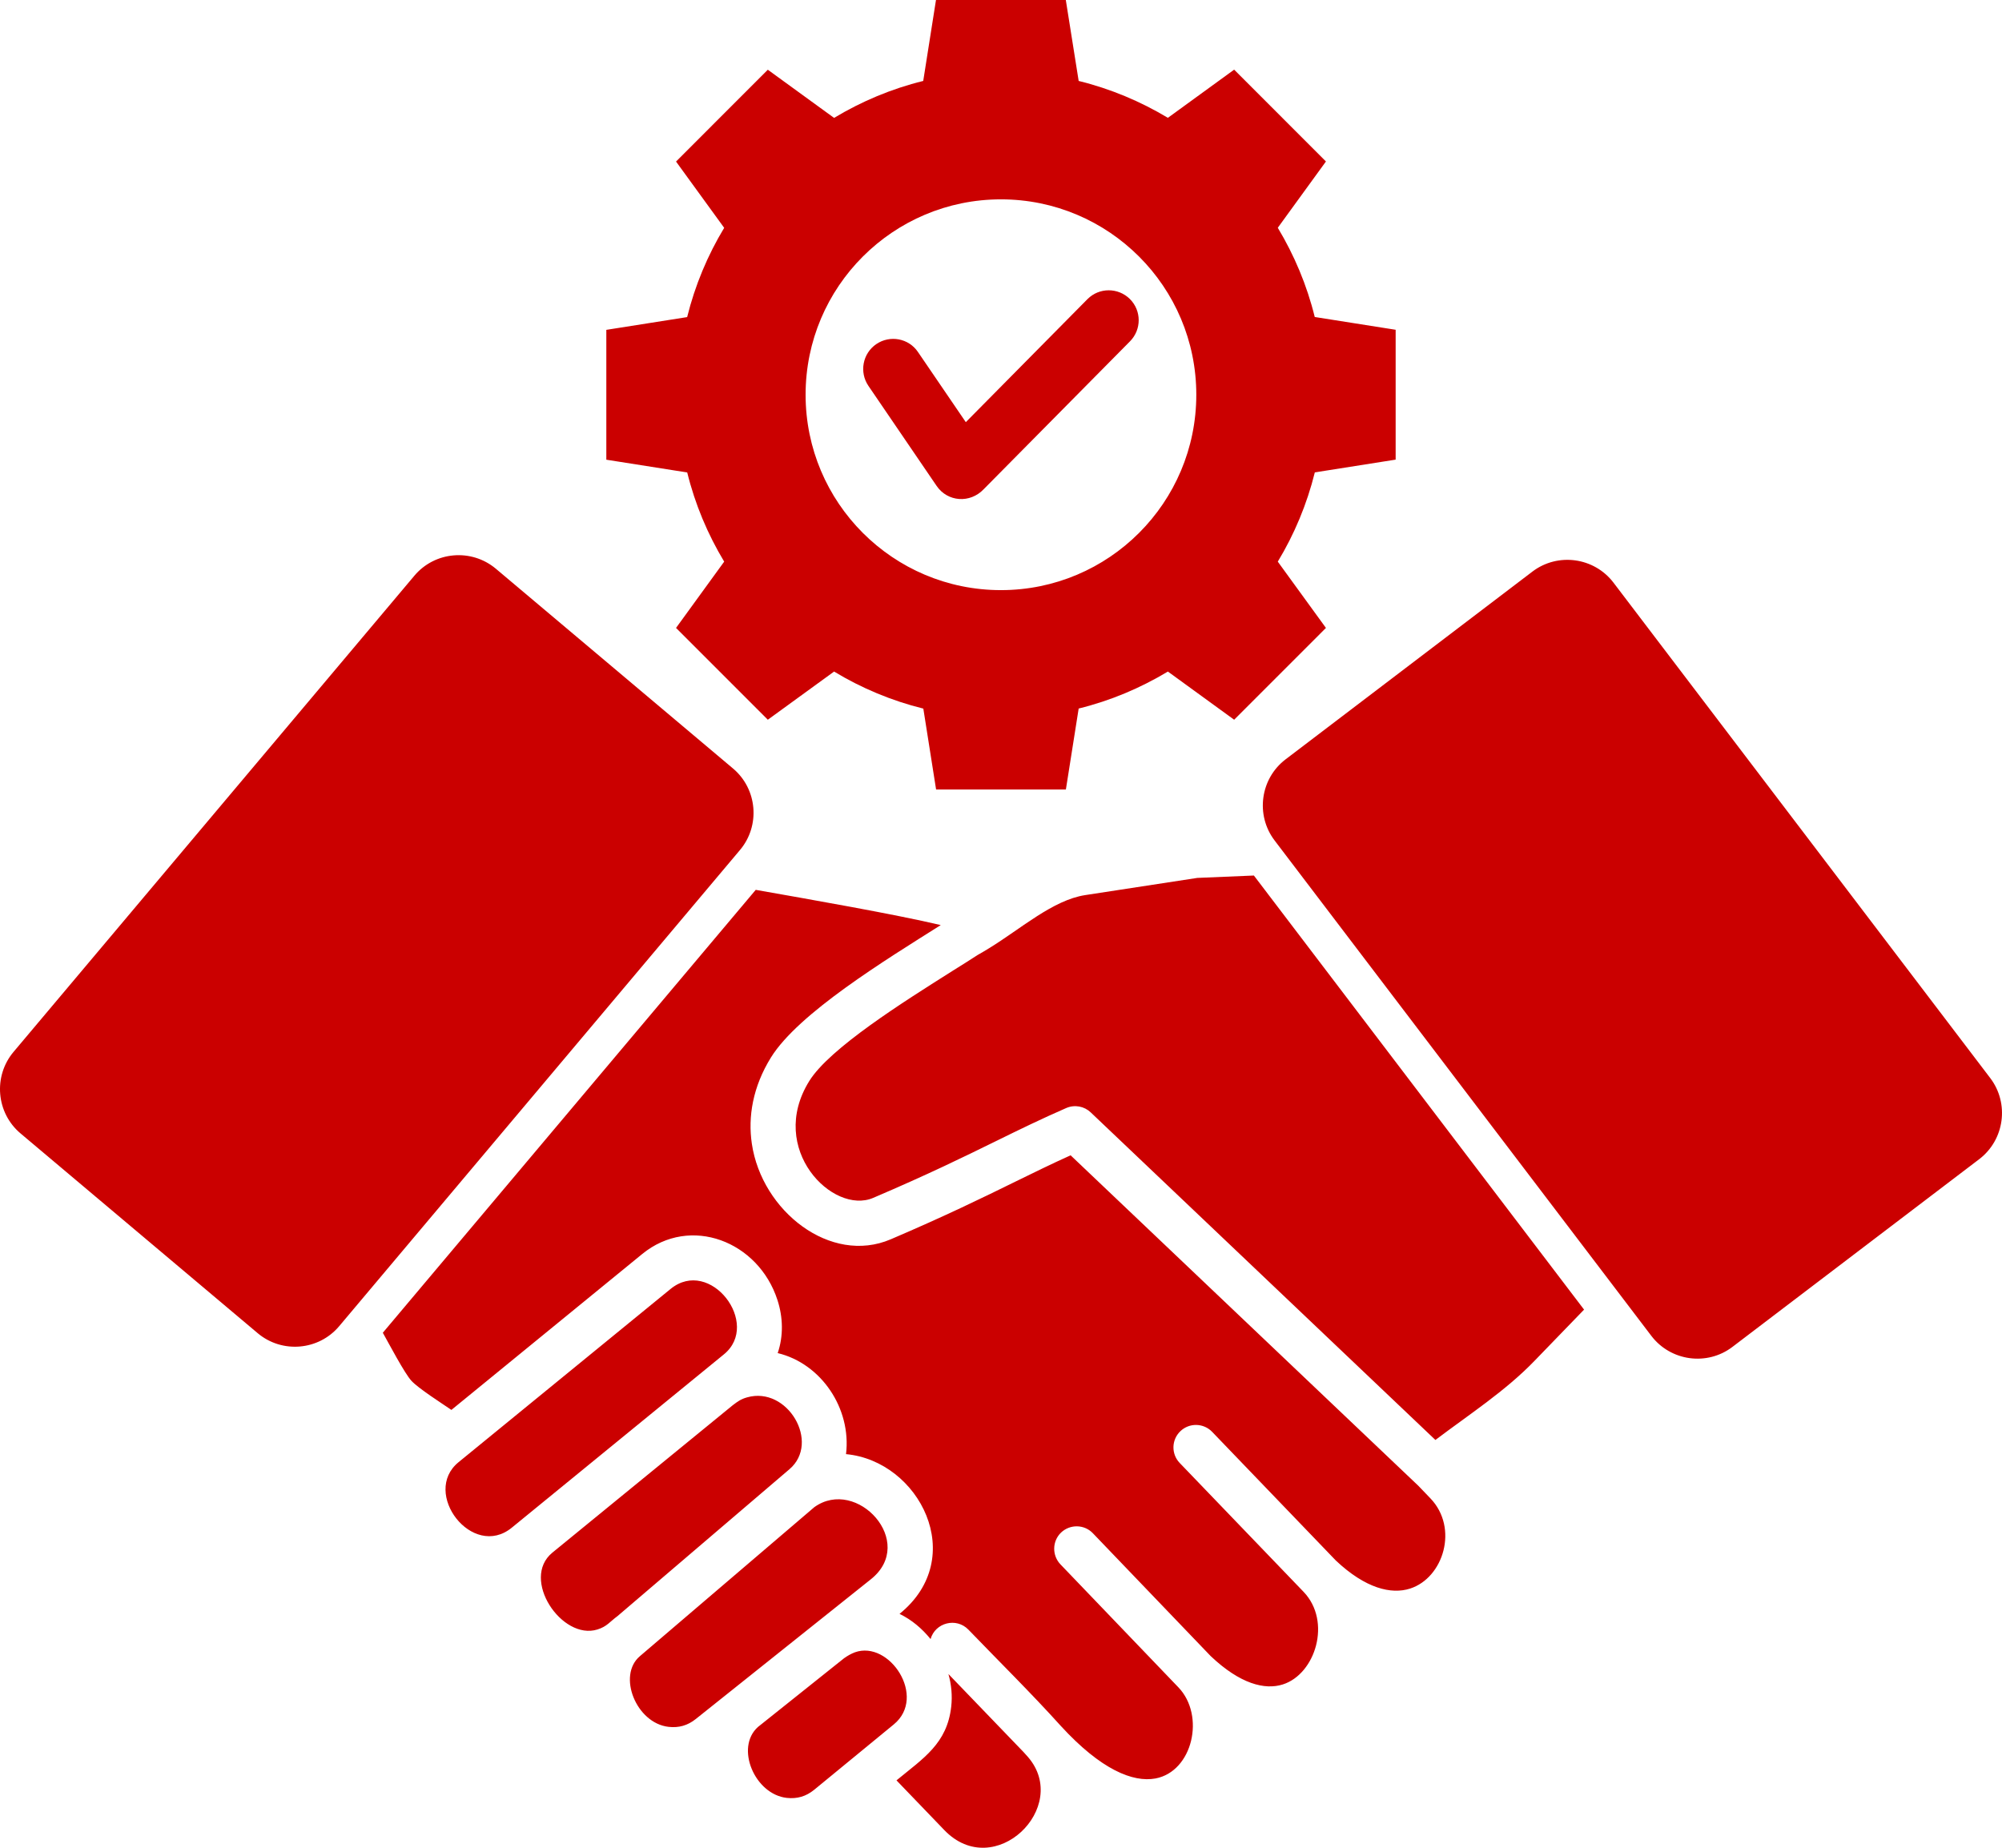 <svg width="78" height="72" viewBox="0 0 78 72" fill="none" xmlns="http://www.w3.org/2000/svg">
<path fill-rule="evenodd" clip-rule="evenodd" d="M19.319 22.161L28.559 29.945C29.508 30.744 29.63 32.172 28.831 33.121L13.215 51.676C12.417 52.626 10.989 52.748 10.04 51.949L0.8 44.165C-0.149 43.366 -0.271 41.938 0.527 40.989L16.144 22.434C16.942 21.484 18.366 21.362 19.319 22.161ZM38.802 44.466C39.742 44.004 40.592 43.59 41.541 43.176C41.874 43.032 42.247 43.109 42.493 43.343L55.925 56.11C57.24 55.115 58.651 54.204 59.786 53.027L61.717 51.031L48.853 34.116L46.647 34.209L42.278 34.879C41.028 35.072 39.783 36.182 38.552 36.939C38.365 37.055 38.205 37.148 38.08 37.218C37.791 37.407 37.468 37.61 37.108 37.834C35.191 39.044 32.317 40.85 31.528 42.127C29.883 44.781 32.455 47.347 34.02 46.677C36.169 45.759 37.567 45.073 38.802 44.466ZM37.061 66.499C36.9 67.942 35.98 68.507 34.928 69.374L36.791 71.311C38.748 73.346 41.736 70.413 40.05 68.462L39.88 68.273L36.952 65.231C37.067 65.639 37.109 66.072 37.061 66.499ZM32.882 64.618C33.02 64.519 33.161 64.439 33.308 64.384C34.655 63.903 36.124 66.123 34.825 67.192L31.724 69.739C31.406 69.999 31.06 70.102 30.653 70.057C29.405 69.919 28.632 68.097 29.53 67.294L32.882 64.618ZM31.727 58.728C33.385 57.537 35.733 60.095 33.934 61.535L27.109 66.983C26.791 67.237 26.445 67.336 26.041 67.288C24.784 67.14 24.043 65.286 24.931 64.535L31.727 58.728ZM28.549 54.756C28.748 54.605 28.866 54.518 29.104 54.451C30.682 53.998 31.977 56.209 30.759 57.249L24.059 62.973C23.757 63.194 23.648 63.38 23.276 63.495C21.887 63.929 20.274 61.526 21.519 60.502L28.549 54.756ZM26.127 50.225L17.866 56.976C16.404 58.169 18.405 60.784 19.941 59.527L28.202 52.776C29.668 51.583 27.667 48.968 26.127 50.225ZM29.293 44.569C29.136 43.517 29.328 42.352 30.037 41.206C31.108 39.477 34.52 37.395 36.653 36.047C34.883 35.627 31.483 35.033 29.444 34.674L14.915 51.932C15.143 52.337 15.762 53.514 16.028 53.803C16.301 54.101 17.212 54.682 17.587 54.939L25.024 48.862C26.894 47.335 29.55 48.365 30.291 50.659C30.509 51.329 30.528 52.058 30.3 52.725C31.994 53.132 33.177 54.881 32.962 56.662C35.82 56.928 37.754 60.698 35.047 62.886C35.525 63.12 35.919 63.454 36.256 63.868C36.439 63.226 37.26 63.014 37.731 63.502C38.921 64.737 40.188 65.986 41.333 67.256C42.895 68.96 44.143 69.463 45.021 69.3C46.471 69.024 46.962 66.852 45.916 65.754L41.317 60.958C40.983 60.608 40.993 60.053 41.339 59.719C41.689 59.386 42.244 59.395 42.577 59.742L47.17 64.532C48.315 65.617 49.277 65.86 49.98 65.636C51.253 65.232 51.891 63.181 50.791 62.03L45.964 57.008C45.627 56.659 45.64 56.103 45.987 55.77C46.336 55.433 46.891 55.446 47.225 55.792L52.048 60.81C53.203 61.898 54.207 62.136 54.938 61.901C56.243 61.481 56.837 59.537 55.73 58.385L55.259 57.894L41.712 45.018C40.971 45.352 40.3 45.682 39.572 46.038C38.293 46.667 36.843 47.376 34.704 48.291C32.359 49.295 29.681 47.193 29.293 44.569ZM42.026 3.154L41.525 0H36.467L35.97 3.154C34.729 3.459 33.562 3.953 32.497 4.594L29.915 2.717L26.339 6.295L28.215 8.878C27.571 9.943 27.08 11.114 26.772 12.356L23.623 12.853V17.913L26.775 18.41C27.08 19.652 27.574 20.82 28.215 21.885L26.339 24.468L29.915 28.045L32.497 26.168C33.562 26.813 34.732 27.304 35.974 27.612L36.471 30.763H41.528L42.026 27.609C43.267 27.304 44.434 26.81 45.502 26.168L48.084 28.045L51.66 24.468L49.784 21.885C50.428 20.82 50.919 19.649 51.227 18.407L54.376 17.91V12.85L51.224 12.352C50.919 11.111 50.425 9.943 49.784 8.875L51.66 6.292L48.084 2.714L45.502 4.591C44.434 3.95 43.267 3.459 42.026 3.154ZM33.834 15.035C33.472 14.502 33.607 13.774 34.142 13.408C34.675 13.046 35.403 13.18 35.765 13.716L37.629 16.45L42.369 11.656C42.824 11.198 43.562 11.198 44.02 11.65C44.479 12.106 44.479 12.844 44.024 13.302L38.324 19.065C37.792 19.623 36.92 19.559 36.493 18.936L33.834 15.035ZM38.998 7.768C43.199 7.768 46.609 11.175 46.609 15.381C46.609 19.584 43.203 22.995 38.998 22.995C34.797 22.995 31.387 19.588 31.387 15.381C31.387 11.175 34.797 7.768 38.998 7.768ZM50.089 29.588L59.704 22.273C60.692 21.522 62.109 21.715 62.863 22.703L77.542 42.008C78.293 42.996 78.1 44.415 77.112 45.169L67.497 52.484C66.51 53.235 65.092 53.042 64.338 52.054L49.659 32.749C48.908 31.76 49.101 30.339 50.089 29.588Z" fill="#CB0000"/>
</svg>

